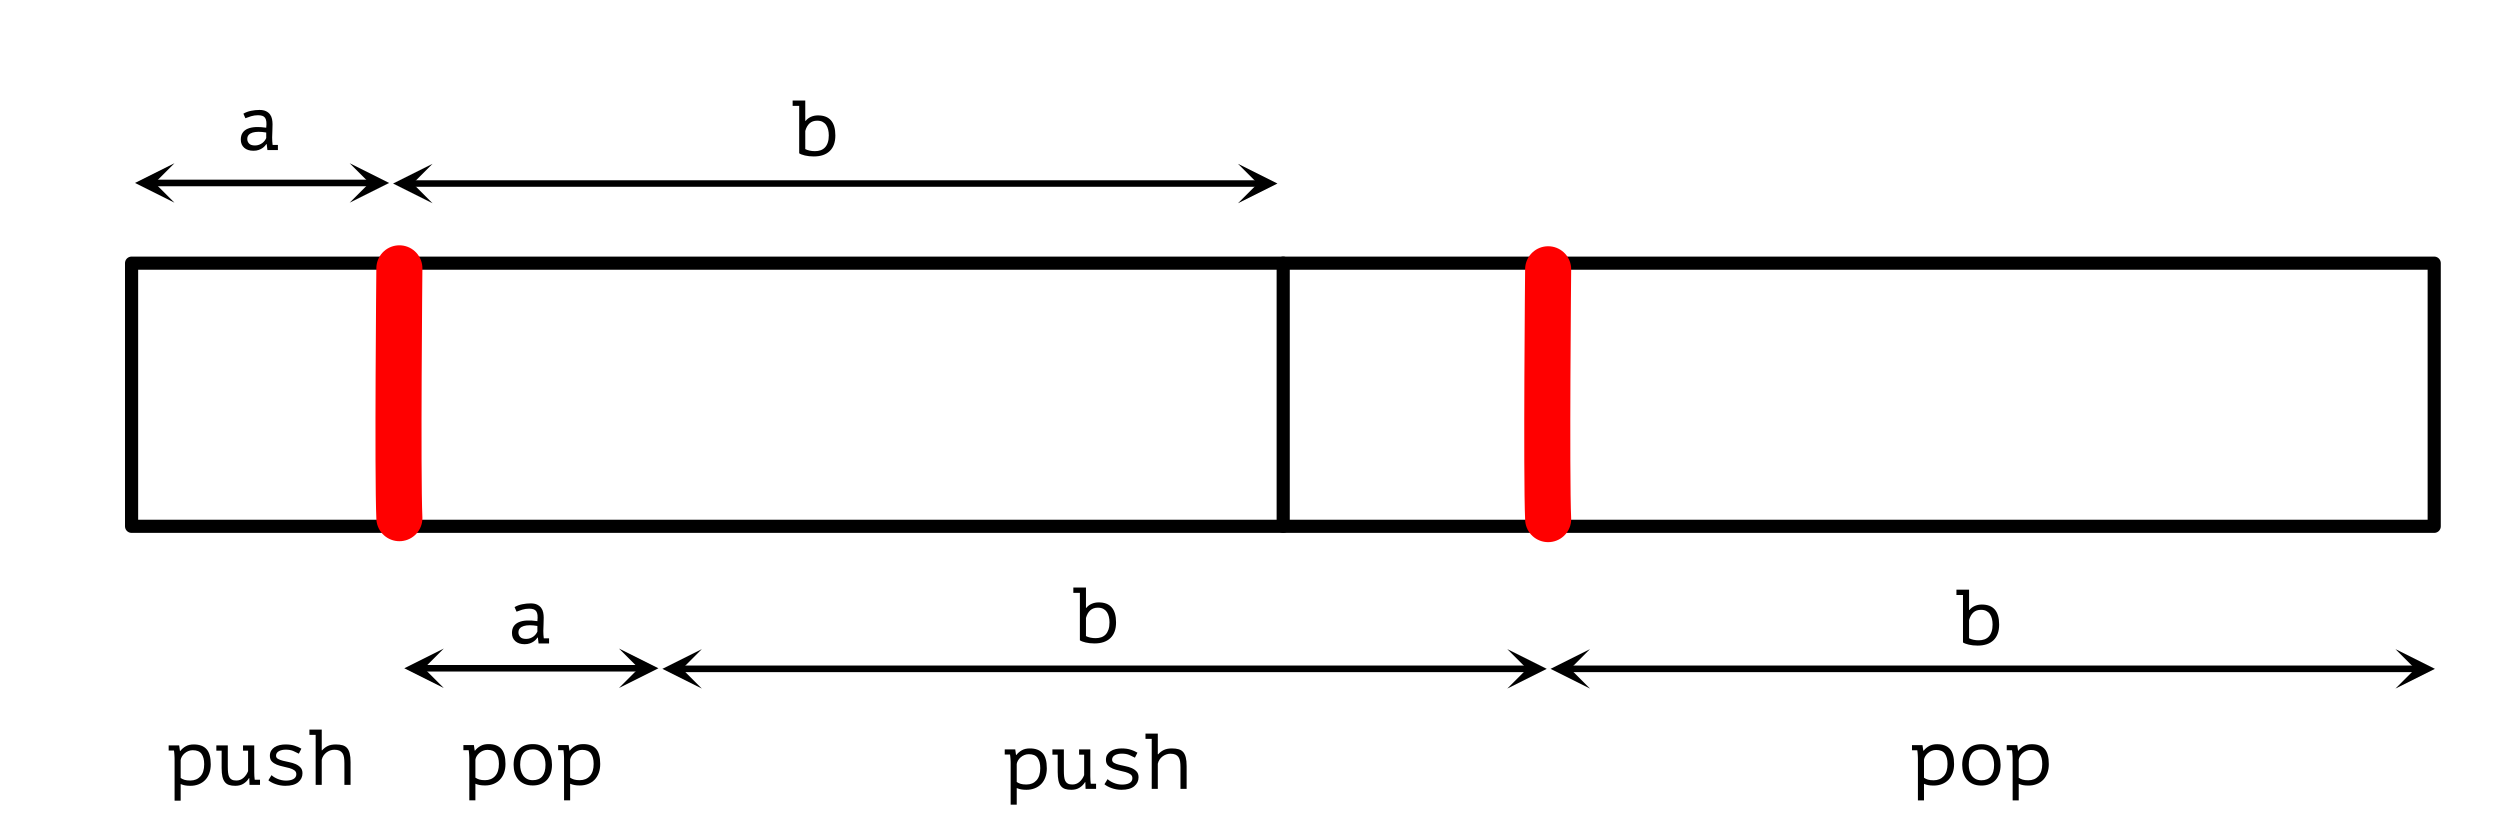 <?xml version="1.0" encoding="UTF-8" standalone="no"?>
<!DOCTYPE svg PUBLIC "-//W3C//DTD SVG 1.1//EN" "http://www.w3.org/Graphics/SVG/1.1/DTD/svg11.dtd">
<svg width="100%" height="100%" viewBox="0 0 380 125" version="1.1" xmlns="http://www.w3.org/2000/svg" xmlns:xlink="http://www.w3.org/1999/xlink" xml:space="preserve" xmlns:serif="http://www.serif.com/" style="fill-rule:evenodd;clip-rule:evenodd;stroke-linecap:round;stroke-linejoin:round;stroke-miterlimit:1.5;">
    <rect id="_07-figure-06" serif:id="07-figure-06" x="-0" y="0" width="380" height="124.991" style="fill:none;"/>
    <rect x="20" y="40" width="350" height="40" style="fill:none;stroke:black;stroke-width:2px;"/>
    <path d="M195.046,40L195.046,80" style="fill:none;stroke:black;stroke-width:2px;"/>
    <path d="M60.705,40.785C60.705,40.785 60.408,71.89 60.705,78.763" style="fill:none;stroke:rgb(255,0,0);stroke-width:7px;stroke-linecap:butt;"/>
    <path d="M26.52,24.809L20.52,27.809L26.52,30.809L23.52,27.809L26.52,24.809Z"/>
    <path d="M53.147,24.809L59.147,27.809L53.147,30.809L56.147,27.809L53.147,24.809Z"/>
    <path d="M23.52,27.809L56.147,27.809" style="fill:none;stroke:black;stroke-width:1px;stroke-linecap:butt;"/>
    <path d="M65.747,24.897L59.747,27.897L65.747,30.897L62.747,27.897L65.747,24.897Z"/>
    <path d="M188.172,24.897L194.172,27.897L188.172,30.897L191.172,27.897L188.172,24.897Z"/>
    <path d="M62.747,27.897L191.172,27.897" style="fill:none;stroke:black;stroke-width:1px;stroke-linecap:butt;"/>
    <path d="M36.998,17.275C37.342,17.075 37.73,16.931 38.162,16.843C38.594,16.755 39.018,16.711 39.434,16.711C39.842,16.711 40.176,16.775 40.436,16.903C40.696,17.031 40.9,17.197 41.048,17.401C41.196,17.605 41.296,17.837 41.348,18.097C41.4,18.357 41.426,18.619 41.426,18.883C41.426,19.187 41.418,19.511 41.402,19.855C41.386,20.199 41.374,20.543 41.366,20.887C41.366,21.287 41.39,21.667 41.438,22.027L42.242,22.027L42.242,22.807L40.646,22.807L40.538,21.907L40.478,21.907C40.43,21.979 40.358,22.071 40.262,22.183C40.166,22.295 40.04,22.405 39.884,22.513C39.728,22.621 39.538,22.715 39.314,22.795C39.09,22.875 38.826,22.915 38.522,22.915C37.93,22.915 37.462,22.763 37.118,22.459C36.774,22.155 36.602,21.739 36.602,21.211C36.602,20.803 36.692,20.463 36.872,20.191C37.052,19.919 37.31,19.711 37.646,19.567C37.982,19.423 38.388,19.339 38.864,19.315C39.34,19.291 39.874,19.323 40.466,19.411C40.506,19.043 40.512,18.737 40.484,18.493C40.456,18.249 40.392,18.055 40.292,17.911C40.192,17.767 40.052,17.665 39.872,17.605C39.692,17.545 39.47,17.515 39.206,17.515C38.846,17.515 38.502,17.565 38.174,17.665C37.846,17.765 37.554,17.867 37.298,17.971L36.998,17.275ZM38.762,22.111C38.986,22.111 39.194,22.075 39.386,22.003C39.578,21.931 39.746,21.839 39.89,21.727C40.034,21.615 40.154,21.493 40.25,21.361C40.346,21.229 40.418,21.103 40.466,20.983L40.466,20.143C40.05,20.071 39.666,20.035 39.314,20.035C38.962,20.035 38.658,20.073 38.402,20.149C38.146,20.225 37.946,20.343 37.802,20.503C37.658,20.663 37.586,20.871 37.586,21.127C37.586,21.391 37.676,21.621 37.856,21.817C38.036,22.013 38.338,22.111 38.762,22.111Z" style="fill-rule:nonzero;"/>
    <path d="M120.481,15.284L122.401,15.284L122.401,18.368L122.461,18.368C122.669,18.104 122.937,17.9 123.265,17.756C123.593,17.612 123.949,17.54 124.333,17.54C126.093,17.54 126.973,18.556 126.973,20.588C126.973,21.62 126.689,22.41 126.121,22.958C125.553,23.506 124.745,23.78 123.697,23.78C123.201,23.78 122.753,23.732 122.353,23.636C121.953,23.54 121.661,23.428 121.477,23.3L121.477,16.088L120.481,16.088L120.481,15.284ZM124.213,18.344C123.733,18.344 123.345,18.48 123.049,18.752C122.753,19.024 122.537,19.408 122.401,19.904L122.401,22.664C122.585,22.76 122.805,22.836 123.061,22.892C123.317,22.948 123.585,22.976 123.865,22.976C124.185,22.976 124.475,22.93 124.735,22.838C124.995,22.746 125.217,22.602 125.401,22.406C125.585,22.21 125.727,21.96 125.827,21.656C125.927,21.352 125.977,20.992 125.977,20.576C125.977,20.272 125.945,19.984 125.881,19.712C125.817,19.44 125.715,19.202 125.575,18.998C125.435,18.794 125.253,18.634 125.029,18.518C124.805,18.402 124.533,18.344 124.213,18.344Z" style="fill-rule:nonzero;"/>
    <path d="M67.454,98.577L61.454,101.577L67.454,104.577L64.454,101.577L67.454,98.577Z"/>
    <path d="M94.081,98.577L100.081,101.577L94.081,104.577L97.081,101.577L94.081,98.577Z"/>
    <path d="M64.454,101.577L97.081,101.577" style="fill:none;stroke:black;stroke-width:1px;stroke-linecap:butt;"/>
    <path d="M106.681,98.665L100.681,101.665L106.681,104.665L103.681,101.665L106.681,98.665Z"/>
    <path d="M229.106,98.665L235.106,101.665L229.106,104.665L232.106,101.665L229.106,98.665Z"/>
    <path d="M103.681,101.665L232.106,101.665" style="fill:none;stroke:black;stroke-width:1px;stroke-linecap:butt;"/>
    <path d="M78.215,92.278C78.559,92.078 78.947,91.934 79.379,91.846C79.811,91.758 80.235,91.714 80.651,91.714C81.059,91.714 81.393,91.778 81.653,91.906C81.913,92.034 82.117,92.2 82.265,92.404C82.413,92.608 82.513,92.84 82.565,93.1C82.617,93.36 82.643,93.622 82.643,93.886C82.643,94.19 82.635,94.514 82.619,94.858C82.603,95.202 82.591,95.546 82.583,95.89C82.583,96.29 82.607,96.67 82.655,97.03L83.459,97.03L83.459,97.81L81.863,97.81L81.755,96.91L81.695,96.91C81.647,96.982 81.575,97.074 81.479,97.186C81.383,97.298 81.257,97.408 81.101,97.516C80.945,97.624 80.755,97.718 80.531,97.798C80.307,97.878 80.043,97.918 79.739,97.918C79.147,97.918 78.679,97.766 78.335,97.462C77.991,97.158 77.819,96.742 77.819,96.214C77.819,95.806 77.909,95.466 78.089,95.194C78.269,94.922 78.527,94.714 78.863,94.57C79.199,94.426 79.605,94.342 80.081,94.318C80.557,94.294 81.091,94.326 81.683,94.414C81.723,94.046 81.729,93.74 81.701,93.496C81.673,93.252 81.609,93.058 81.509,92.914C81.409,92.77 81.269,92.668 81.089,92.608C80.909,92.548 80.687,92.518 80.423,92.518C80.063,92.518 79.719,92.568 79.391,92.668C79.063,92.768 78.771,92.87 78.515,92.974L78.215,92.278ZM79.979,97.114C80.203,97.114 80.411,97.078 80.603,97.006C80.795,96.934 80.963,96.842 81.107,96.73C81.251,96.618 81.371,96.496 81.467,96.364C81.563,96.232 81.635,96.106 81.683,95.986L81.683,95.146C81.267,95.074 80.883,95.038 80.531,95.038C80.179,95.038 79.875,95.076 79.619,95.152C79.363,95.228 79.163,95.346 79.019,95.506C78.875,95.666 78.803,95.874 78.803,96.13C78.803,96.394 78.893,96.624 79.073,96.82C79.253,97.016 79.555,97.114 79.979,97.114Z" style="fill-rule:nonzero;"/>
    <path d="M163.147,89.307L165.067,89.307L165.067,92.391L165.127,92.391C165.335,92.127 165.603,91.923 165.931,91.779C166.259,91.635 166.615,91.563 166.999,91.563C168.759,91.563 169.639,92.579 169.639,94.611C169.639,95.643 169.355,96.433 168.787,96.981C168.219,97.529 167.411,97.803 166.363,97.803C165.867,97.803 165.419,97.755 165.019,97.659C164.619,97.563 164.327,97.451 164.143,97.323L164.143,90.111L163.147,90.111L163.147,89.307ZM166.879,92.367C166.399,92.367 166.011,92.503 165.715,92.775C165.419,93.047 165.203,93.431 165.067,93.927L165.067,96.687C165.251,96.783 165.471,96.859 165.727,96.915C165.983,96.971 166.251,96.999 166.531,96.999C166.851,96.999 167.141,96.953 167.401,96.861C167.661,96.769 167.883,96.625 168.067,96.429C168.251,96.233 168.393,95.983 168.493,95.679C168.593,95.375 168.643,95.015 168.643,94.599C168.643,94.295 168.611,94.007 168.547,93.735C168.483,93.463 168.381,93.225 168.241,93.021C168.101,92.817 167.919,92.657 167.695,92.541C167.471,92.425 167.199,92.367 166.879,92.367Z" style="fill-rule:nonzero;"/>
    <path d="M241.681,98.665L235.681,101.665L241.681,104.665L238.681,101.665L241.681,98.665Z"/>
    <path d="M364.106,98.665L370.106,101.665L364.106,104.665L367.106,101.665L364.106,98.665Z"/>
    <path d="M238.681,101.665L367.106,101.665" style="fill:none;stroke:black;stroke-width:1px;stroke-linecap:butt;"/>
    <path d="M297.378,89.634L299.298,89.634L299.298,92.718L299.358,92.718C299.566,92.454 299.834,92.25 300.162,92.106C300.49,91.962 300.846,91.89 301.23,91.89C302.99,91.89 303.87,92.906 303.87,94.938C303.87,95.97 303.586,96.76 303.018,97.308C302.45,97.856 301.642,98.13 300.594,98.13C300.098,98.13 299.65,98.082 299.25,97.986C298.85,97.89 298.558,97.778 298.374,97.65L298.374,90.438L297.378,90.438L297.378,89.634ZM301.11,92.694C300.63,92.694 300.242,92.83 299.946,93.102C299.65,93.374 299.434,93.758 299.298,94.254L299.298,97.014C299.482,97.11 299.702,97.186 299.958,97.242C300.214,97.298 300.482,97.326 300.762,97.326C301.082,97.326 301.372,97.28 301.632,97.188C301.892,97.096 302.114,96.952 302.298,96.756C302.482,96.56 302.624,96.31 302.724,96.006C302.824,95.702 302.874,95.342 302.874,94.926C302.874,94.622 302.842,94.334 302.778,94.062C302.714,93.79 302.612,93.552 302.472,93.348C302.332,93.144 302.15,92.984 301.926,92.868C301.702,92.752 301.43,92.694 301.11,92.694Z" style="fill-rule:nonzero;"/>
    <path d="M235.318,40.929C235.318,40.929 235.021,72.034 235.318,78.907" style="fill:none;stroke:rgb(255,0,0);stroke-width:7px;stroke-linecap:butt;"/>
    <path d="M26.537,115.399C26.537,115.327 26.535,115.233 26.531,115.117C26.527,115.001 26.521,114.881 26.513,114.757C26.505,114.633 26.495,114.511 26.483,114.391C26.471,114.271 26.457,114.167 26.441,114.079L25.637,114.079L25.637,113.299L27.233,113.299L27.353,114.139L27.413,114.139C27.629,113.859 27.903,113.625 28.235,113.437C28.567,113.249 28.973,113.155 29.453,113.155C30.309,113.155 30.953,113.391 31.385,113.863C31.817,114.335 32.033,115.107 32.033,116.179C32.033,116.683 31.959,117.137 31.811,117.541C31.663,117.945 31.453,118.287 31.181,118.567C30.909,118.847 30.581,119.063 30.197,119.215C29.813,119.367 29.389,119.443 28.925,119.443C28.757,119.443 28.607,119.437 28.475,119.425C28.343,119.413 28.223,119.397 28.115,119.377C28.007,119.357 27.901,119.331 27.797,119.299C27.693,119.267 27.581,119.227 27.461,119.179L27.461,121.699L26.537,121.699L26.537,115.399ZM29.297,114.031C29.057,114.031 28.831,114.075 28.619,114.163C28.407,114.251 28.219,114.367 28.055,114.511C27.891,114.655 27.757,114.815 27.653,114.991C27.549,115.167 27.485,115.343 27.461,115.519L27.461,118.255C27.637,118.375 27.835,118.469 28.055,118.537C28.275,118.605 28.565,118.639 28.925,118.639C29.565,118.639 30.077,118.429 30.461,118.009C30.845,117.589 31.037,116.975 31.037,116.167C31.037,115.487 30.903,114.961 30.635,114.589C30.367,114.217 29.921,114.031 29.297,114.031Z" style="fill-rule:nonzero;"/>
    <path d="M36.941,113.299L38.645,113.299L38.645,117.391C38.645,117.783 38.669,118.159 38.717,118.519L39.521,118.519L39.521,119.299L37.925,119.299L37.889,118.279L37.841,118.279C37.633,118.623 37.357,118.903 37.013,119.119C36.669,119.335 36.253,119.443 35.765,119.443C35.397,119.443 35.083,119.401 34.823,119.317C34.563,119.233 34.349,119.087 34.181,118.879C34.013,118.671 33.889,118.393 33.809,118.045C33.729,117.697 33.689,117.263 33.689,116.743L33.689,114.103L32.885,114.103L32.885,113.299L34.625,113.299L34.625,116.551C34.625,116.879 34.639,117.173 34.667,117.433C34.695,117.693 34.753,117.913 34.841,118.093C34.929,118.273 35.059,118.409 35.231,118.501C35.403,118.593 35.633,118.639 35.921,118.639C36.337,118.639 36.699,118.503 37.007,118.231C37.315,117.959 37.549,117.619 37.709,117.211L37.709,114.103L36.941,114.103L36.941,113.299Z" style="fill-rule:nonzero;"/>
    <path d="M45.041,117.679C45.041,117.423 44.941,117.225 44.741,117.085C44.541,116.945 44.293,116.833 43.997,116.749C43.701,116.665 43.379,116.587 43.031,116.515C42.683,116.443 42.361,116.347 42.065,116.227C41.769,116.107 41.521,115.945 41.321,115.741C41.121,115.537 41.021,115.251 41.021,114.883C41.021,114.579 41.087,114.319 41.219,114.103C41.351,113.887 41.525,113.709 41.741,113.569C41.957,113.429 42.209,113.325 42.497,113.257C42.785,113.189 43.085,113.155 43.397,113.155C43.957,113.155 44.439,113.225 44.843,113.365C45.247,113.505 45.569,113.651 45.809,113.803L45.425,114.559C45.161,114.415 44.875,114.277 44.567,114.145C44.259,114.013 43.873,113.947 43.409,113.947C43.233,113.947 43.059,113.965 42.887,114.001C42.715,114.037 42.559,114.091 42.419,114.163C42.279,114.235 42.167,114.329 42.083,114.445C41.999,114.561 41.957,114.703 41.957,114.871C41.957,115.079 42.057,115.239 42.257,115.351C42.457,115.463 42.705,115.557 43.001,115.633C43.297,115.709 43.619,115.781 43.967,115.849C44.315,115.917 44.637,116.015 44.933,116.143C45.229,116.271 45.477,116.443 45.677,116.659C45.877,116.875 45.977,117.167 45.977,117.535C45.977,118.087 45.759,118.543 45.323,118.903C44.887,119.263 44.233,119.443 43.361,119.443C43.097,119.443 42.837,119.419 42.581,119.371C42.325,119.323 42.085,119.259 41.861,119.179C41.637,119.099 41.433,119.009 41.249,118.909C41.065,118.809 40.913,118.707 40.793,118.603L41.273,117.823C41.369,117.919 41.497,118.017 41.657,118.117C41.817,118.217 41.993,118.307 42.185,118.387C42.377,118.467 42.583,118.531 42.803,118.579C43.023,118.627 43.245,118.651 43.469,118.651C43.685,118.651 43.887,118.633 44.075,118.597C44.263,118.561 44.429,118.505 44.573,118.429C44.717,118.353 44.831,118.253 44.915,118.129C44.999,118.005 45.041,117.855 45.041,117.679Z" style="fill-rule:nonzero;"/>
    <path d="M47.033,110.899L48.905,110.899L48.905,114.043L48.965,114.043C49.213,113.763 49.501,113.545 49.829,113.389C50.157,113.233 50.565,113.155 51.053,113.155C51.437,113.155 51.771,113.195 52.055,113.275C52.339,113.355 52.571,113.495 52.751,113.695C52.931,113.895 53.065,114.169 53.153,114.517C53.241,114.865 53.285,115.307 53.285,115.843L53.285,119.299L52.349,119.299L52.349,116.023C52.349,115.679 52.329,115.379 52.289,115.123C52.249,114.867 52.171,114.653 52.055,114.481C51.939,114.309 51.781,114.179 51.581,114.091C51.381,114.003 51.125,113.959 50.813,113.959C50.597,113.959 50.385,113.997 50.177,114.073C49.969,114.149 49.779,114.253 49.607,114.385C49.435,114.517 49.287,114.677 49.163,114.865C49.039,115.053 48.953,115.259 48.905,115.483L48.905,119.299L47.981,119.299L47.981,111.703L47.033,111.703L47.033,110.899Z" style="fill-rule:nonzero;"/>
    <path d="M71.336,115.347C71.336,115.275 71.334,115.181 71.33,115.065C71.326,114.949 71.32,114.829 71.312,114.705C71.304,114.581 71.294,114.459 71.282,114.339C71.27,114.219 71.256,114.115 71.24,114.027L70.436,114.027L70.436,113.247L72.032,113.247L72.152,114.087L72.212,114.087C72.428,113.807 72.702,113.573 73.034,113.385C73.366,113.197 73.772,113.103 74.252,113.103C75.108,113.103 75.752,113.339 76.184,113.811C76.616,114.283 76.832,115.055 76.832,116.127C76.832,116.631 76.758,117.085 76.61,117.489C76.462,117.893 76.252,118.235 75.98,118.515C75.708,118.795 75.38,119.011 74.996,119.163C74.612,119.315 74.188,119.391 73.724,119.391C73.556,119.391 73.406,119.385 73.274,119.373C73.142,119.361 73.022,119.345 72.914,119.325C72.806,119.305 72.7,119.279 72.596,119.247C72.492,119.215 72.38,119.175 72.26,119.127L72.26,121.647L71.336,121.647L71.336,115.347ZM74.096,113.979C73.856,113.979 73.63,114.023 73.418,114.111C73.206,114.199 73.018,114.315 72.854,114.459C72.69,114.603 72.556,114.763 72.452,114.939C72.348,115.115 72.284,115.291 72.26,115.467L72.26,118.203C72.436,118.323 72.634,118.417 72.854,118.485C73.074,118.553 73.364,118.587 73.724,118.587C74.364,118.587 74.876,118.377 75.26,117.957C75.644,117.537 75.836,116.923 75.836,116.115C75.836,115.435 75.702,114.909 75.434,114.537C75.166,114.165 74.72,113.979 74.096,113.979Z" style="fill-rule:nonzero;"/>
    <path d="M78.068,116.247C78.068,115.279 78.32,114.513 78.824,113.949C79.328,113.385 80.048,113.103 80.984,113.103C81.488,113.103 81.922,113.185 82.286,113.349C82.65,113.513 82.952,113.735 83.192,114.015C83.432,114.295 83.61,114.627 83.726,115.011C83.842,115.395 83.9,115.807 83.9,116.247C83.9,116.727 83.836,117.161 83.708,117.549C83.58,117.937 83.392,118.267 83.144,118.539C82.896,118.811 82.59,119.021 82.226,119.169C81.862,119.317 81.448,119.391 80.984,119.391C80.488,119.391 80.056,119.309 79.688,119.145C79.32,118.981 79.016,118.759 78.776,118.479C78.536,118.199 78.358,117.867 78.242,117.483C78.126,117.099 78.068,116.687 78.068,116.247ZM79.064,116.247C79.064,116.527 79.098,116.807 79.166,117.087C79.234,117.367 79.344,117.619 79.496,117.843C79.648,118.067 79.846,118.247 80.09,118.383C80.334,118.519 80.632,118.587 80.984,118.587C81.624,118.587 82.106,118.389 82.43,117.993C82.754,117.597 82.916,117.015 82.916,116.247C82.916,115.959 82.882,115.677 82.814,115.401C82.746,115.125 82.634,114.875 82.478,114.651C82.322,114.427 82.122,114.247 81.878,114.111C81.634,113.975 81.336,113.907 80.984,113.907C80.344,113.907 79.864,114.103 79.544,114.495C79.224,114.887 79.064,115.471 79.064,116.247Z" style="fill-rule:nonzero;"/>
    <path d="M85.736,115.347C85.736,115.275 85.734,115.181 85.73,115.065C85.726,114.949 85.72,114.829 85.712,114.705C85.704,114.581 85.694,114.459 85.682,114.339C85.67,114.219 85.656,114.115 85.64,114.027L84.836,114.027L84.836,113.247L86.432,113.247L86.552,114.087L86.612,114.087C86.828,113.807 87.102,113.573 87.434,113.385C87.766,113.197 88.172,113.103 88.652,113.103C89.508,113.103 90.152,113.339 90.584,113.811C91.016,114.283 91.232,115.055 91.232,116.127C91.232,116.631 91.158,117.085 91.01,117.489C90.862,117.893 90.652,118.235 90.38,118.515C90.108,118.795 89.78,119.011 89.396,119.163C89.012,119.315 88.588,119.391 88.124,119.391C87.956,119.391 87.806,119.385 87.674,119.373C87.542,119.361 87.422,119.345 87.314,119.325C87.206,119.305 87.1,119.279 86.996,119.247C86.892,119.215 86.78,119.175 86.66,119.127L86.66,121.647L85.736,121.647L85.736,115.347ZM88.496,113.979C88.256,113.979 88.03,114.023 87.818,114.111C87.606,114.199 87.418,114.315 87.254,114.459C87.09,114.603 86.956,114.763 86.852,114.939C86.748,115.115 86.684,115.291 86.66,115.467L86.66,118.203C86.836,118.323 87.034,118.417 87.254,118.485C87.474,118.553 87.764,118.587 88.124,118.587C88.764,118.587 89.276,118.377 89.66,117.957C90.044,117.537 90.236,116.923 90.236,116.115C90.236,115.435 90.102,114.909 89.834,114.537C89.566,114.165 89.12,113.979 88.496,113.979Z" style="fill-rule:nonzero;"/>
    <path d="M153.619,116.005C153.619,115.933 153.617,115.839 153.613,115.723C153.609,115.607 153.603,115.487 153.595,115.363C153.587,115.239 153.577,115.117 153.565,114.997C153.553,114.877 153.539,114.773 153.523,114.685L152.719,114.685L152.719,113.905L154.315,113.905L154.435,114.745L154.495,114.745C154.711,114.465 154.985,114.231 155.317,114.043C155.649,113.855 156.055,113.761 156.535,113.761C157.391,113.761 158.035,113.997 158.467,114.469C158.899,114.941 159.115,115.713 159.115,116.785C159.115,117.289 159.041,117.743 158.893,118.147C158.745,118.551 158.535,118.893 158.263,119.173C157.991,119.453 157.663,119.669 157.279,119.821C156.895,119.973 156.471,120.049 156.007,120.049C155.839,120.049 155.689,120.043 155.557,120.031C155.425,120.019 155.305,120.003 155.197,119.983C155.089,119.963 154.983,119.937 154.879,119.905C154.775,119.873 154.663,119.833 154.543,119.785L154.543,122.305L153.619,122.305L153.619,116.005ZM156.379,114.637C156.139,114.637 155.913,114.681 155.701,114.769C155.489,114.857 155.301,114.973 155.137,115.117C154.973,115.261 154.839,115.421 154.735,115.597C154.631,115.773 154.567,115.949 154.543,116.125L154.543,118.861C154.719,118.981 154.917,119.075 155.137,119.143C155.357,119.211 155.647,119.245 156.007,119.245C156.647,119.245 157.159,119.035 157.543,118.615C157.927,118.195 158.119,117.581 158.119,116.773C158.119,116.093 157.985,115.567 157.717,115.195C157.449,114.823 157.003,114.637 156.379,114.637Z" style="fill-rule:nonzero;"/>
    <path d="M164.023,113.905L165.727,113.905L165.727,117.997C165.727,118.389 165.751,118.765 165.799,119.125L166.603,119.125L166.603,119.905L165.007,119.905L164.971,118.885L164.923,118.885C164.715,119.229 164.439,119.509 164.095,119.725C163.751,119.941 163.335,120.049 162.847,120.049C162.479,120.049 162.165,120.007 161.905,119.923C161.645,119.839 161.431,119.693 161.263,119.485C161.095,119.277 160.971,118.999 160.891,118.651C160.811,118.303 160.771,117.869 160.771,117.349L160.771,114.709L159.967,114.709L159.967,113.905L161.707,113.905L161.707,117.157C161.707,117.485 161.721,117.779 161.749,118.039C161.777,118.299 161.835,118.519 161.923,118.699C162.011,118.879 162.141,119.015 162.313,119.107C162.485,119.199 162.715,119.245 163.003,119.245C163.419,119.245 163.781,119.109 164.089,118.837C164.397,118.565 164.631,118.225 164.791,117.817L164.791,114.709L164.023,114.709L164.023,113.905Z" style="fill-rule:nonzero;"/>
    <path d="M172.123,118.285C172.123,118.029 172.023,117.831 171.823,117.691C171.623,117.551 171.375,117.439 171.079,117.355C170.783,117.271 170.461,117.193 170.113,117.121C169.765,117.049 169.443,116.953 169.147,116.833C168.851,116.713 168.603,116.551 168.403,116.347C168.203,116.143 168.103,115.857 168.103,115.489C168.103,115.185 168.169,114.925 168.301,114.709C168.433,114.493 168.607,114.315 168.823,114.175C169.039,114.035 169.291,113.931 169.579,113.863C169.867,113.795 170.167,113.761 170.479,113.761C171.039,113.761 171.521,113.831 171.925,113.971C172.329,114.111 172.651,114.257 172.891,114.409L172.507,115.165C172.243,115.021 171.957,114.883 171.649,114.751C171.341,114.619 170.955,114.553 170.491,114.553C170.315,114.553 170.141,114.571 169.969,114.607C169.797,114.643 169.641,114.697 169.501,114.769C169.361,114.841 169.249,114.935 169.165,115.051C169.081,115.167 169.039,115.309 169.039,115.477C169.039,115.685 169.139,115.845 169.339,115.957C169.539,116.069 169.787,116.163 170.083,116.239C170.379,116.315 170.701,116.387 171.049,116.455C171.397,116.523 171.719,116.621 172.015,116.749C172.311,116.877 172.559,117.049 172.759,117.265C172.959,117.481 173.059,117.773 173.059,118.141C173.059,118.693 172.841,119.149 172.405,119.509C171.969,119.869 171.315,120.049 170.443,120.049C170.179,120.049 169.919,120.025 169.663,119.977C169.407,119.929 169.167,119.865 168.943,119.785C168.719,119.705 168.515,119.615 168.331,119.515C168.147,119.415 167.995,119.313 167.875,119.209L168.355,118.429C168.451,118.525 168.579,118.623 168.739,118.723C168.899,118.823 169.075,118.913 169.267,118.993C169.459,119.073 169.665,119.137 169.885,119.185C170.105,119.233 170.327,119.257 170.551,119.257C170.767,119.257 170.969,119.239 171.157,119.203C171.345,119.167 171.511,119.111 171.655,119.035C171.799,118.959 171.913,118.859 171.997,118.735C172.081,118.611 172.123,118.461 172.123,118.285Z" style="fill-rule:nonzero;"/>
    <path d="M174.115,111.505L175.987,111.505L175.987,114.649L176.047,114.649C176.295,114.369 176.583,114.151 176.911,113.995C177.239,113.839 177.647,113.761 178.135,113.761C178.519,113.761 178.853,113.801 179.137,113.881C179.421,113.961 179.653,114.101 179.833,114.301C180.013,114.501 180.147,114.775 180.235,115.123C180.323,115.471 180.367,115.913 180.367,116.449L180.367,119.905L179.431,119.905L179.431,116.629C179.431,116.285 179.411,115.985 179.371,115.729C179.331,115.473 179.253,115.259 179.137,115.087C179.021,114.915 178.863,114.785 178.663,114.697C178.463,114.609 178.207,114.565 177.895,114.565C177.679,114.565 177.467,114.603 177.259,114.679C177.051,114.755 176.861,114.859 176.689,114.991C176.517,115.123 176.369,115.283 176.245,115.471C176.121,115.659 176.035,115.865 175.987,116.089L175.987,119.905L175.063,119.905L175.063,112.309L174.115,112.309L174.115,111.505Z" style="fill-rule:nonzero;"/>
    <path d="M291.523,115.362C291.523,115.29 291.521,115.196 291.517,115.08C291.513,114.964 291.507,114.844 291.499,114.72C291.491,114.596 291.481,114.474 291.469,114.354C291.457,114.234 291.443,114.13 291.427,114.042L290.623,114.042L290.623,113.262L292.219,113.262L292.339,114.102L292.399,114.102C292.615,113.822 292.889,113.588 293.221,113.4C293.553,113.212 293.959,113.118 294.439,113.118C295.295,113.118 295.939,113.354 296.371,113.826C296.803,114.298 297.019,115.07 297.019,116.142C297.019,116.646 296.945,117.1 296.797,117.504C296.649,117.908 296.439,118.25 296.167,118.53C295.895,118.81 295.567,119.026 295.183,119.178C294.799,119.33 294.375,119.406 293.911,119.406C293.743,119.406 293.593,119.4 293.461,119.388C293.329,119.376 293.209,119.36 293.101,119.34C292.993,119.32 292.887,119.294 292.783,119.262C292.679,119.23 292.567,119.19 292.447,119.142L292.447,121.662L291.523,121.662L291.523,115.362ZM294.283,113.994C294.043,113.994 293.817,114.038 293.605,114.126C293.393,114.214 293.205,114.33 293.041,114.474C292.877,114.618 292.743,114.778 292.639,114.954C292.535,115.13 292.471,115.306 292.447,115.482L292.447,118.218C292.623,118.338 292.821,118.432 293.041,118.5C293.261,118.568 293.551,118.602 293.911,118.602C294.551,118.602 295.063,118.392 295.447,117.972C295.831,117.552 296.023,116.938 296.023,116.13C296.023,115.45 295.889,114.924 295.621,114.552C295.353,114.18 294.907,113.994 294.283,113.994Z" style="fill-rule:nonzero;"/>
    <path d="M298.255,116.262C298.255,115.294 298.507,114.528 299.011,113.964C299.515,113.4 300.235,113.118 301.171,113.118C301.675,113.118 302.109,113.2 302.473,113.364C302.837,113.528 303.139,113.75 303.379,114.03C303.619,114.31 303.797,114.642 303.913,115.026C304.029,115.41 304.087,115.822 304.087,116.262C304.087,116.742 304.023,117.176 303.895,117.564C303.767,117.952 303.579,118.282 303.331,118.554C303.083,118.826 302.777,119.036 302.413,119.184C302.049,119.332 301.635,119.406 301.171,119.406C300.675,119.406 300.243,119.324 299.875,119.16C299.507,118.996 299.203,118.774 298.963,118.494C298.723,118.214 298.545,117.882 298.429,117.498C298.313,117.114 298.255,116.702 298.255,116.262ZM299.251,116.262C299.251,116.542 299.285,116.822 299.353,117.102C299.421,117.382 299.531,117.634 299.683,117.858C299.835,118.082 300.033,118.262 300.277,118.398C300.521,118.534 300.819,118.602 301.171,118.602C301.811,118.602 302.293,118.404 302.617,118.008C302.941,117.612 303.103,117.03 303.103,116.262C303.103,115.974 303.069,115.692 303.001,115.416C302.933,115.14 302.821,114.89 302.665,114.666C302.509,114.442 302.309,114.262 302.065,114.126C301.821,113.99 301.523,113.922 301.171,113.922C300.531,113.922 300.051,114.118 299.731,114.51C299.411,114.902 299.251,115.486 299.251,116.262Z" style="fill-rule:nonzero;"/>
    <path d="M305.923,115.362C305.923,115.29 305.921,115.196 305.917,115.08C305.913,114.964 305.907,114.844 305.899,114.72C305.891,114.596 305.881,114.474 305.869,114.354C305.857,114.234 305.843,114.13 305.827,114.042L305.023,114.042L305.023,113.262L306.619,113.262L306.739,114.102L306.799,114.102C307.015,113.822 307.289,113.588 307.621,113.4C307.953,113.212 308.359,113.118 308.839,113.118C309.695,113.118 310.339,113.354 310.771,113.826C311.203,114.298 311.419,115.07 311.419,116.142C311.419,116.646 311.345,117.1 311.197,117.504C311.049,117.908 310.839,118.25 310.567,118.53C310.295,118.81 309.967,119.026 309.583,119.178C309.199,119.33 308.775,119.406 308.311,119.406C308.143,119.406 307.993,119.4 307.861,119.388C307.729,119.376 307.609,119.36 307.501,119.34C307.393,119.32 307.287,119.294 307.183,119.262C307.079,119.23 306.967,119.19 306.847,119.142L306.847,121.662L305.923,121.662L305.923,115.362ZM308.683,113.994C308.443,113.994 308.217,114.038 308.005,114.126C307.793,114.214 307.605,114.33 307.441,114.474C307.277,114.618 307.143,114.778 307.039,114.954C306.935,115.13 306.871,115.306 306.847,115.482L306.847,118.218C307.023,118.338 307.221,118.432 307.441,118.5C307.661,118.568 307.951,118.602 308.311,118.602C308.951,118.602 309.463,118.392 309.847,117.972C310.231,117.552 310.423,116.938 310.423,116.13C310.423,115.45 310.289,114.924 310.021,114.552C309.753,114.18 309.307,113.994 308.683,113.994Z" style="fill-rule:nonzero;"/>
</svg>
